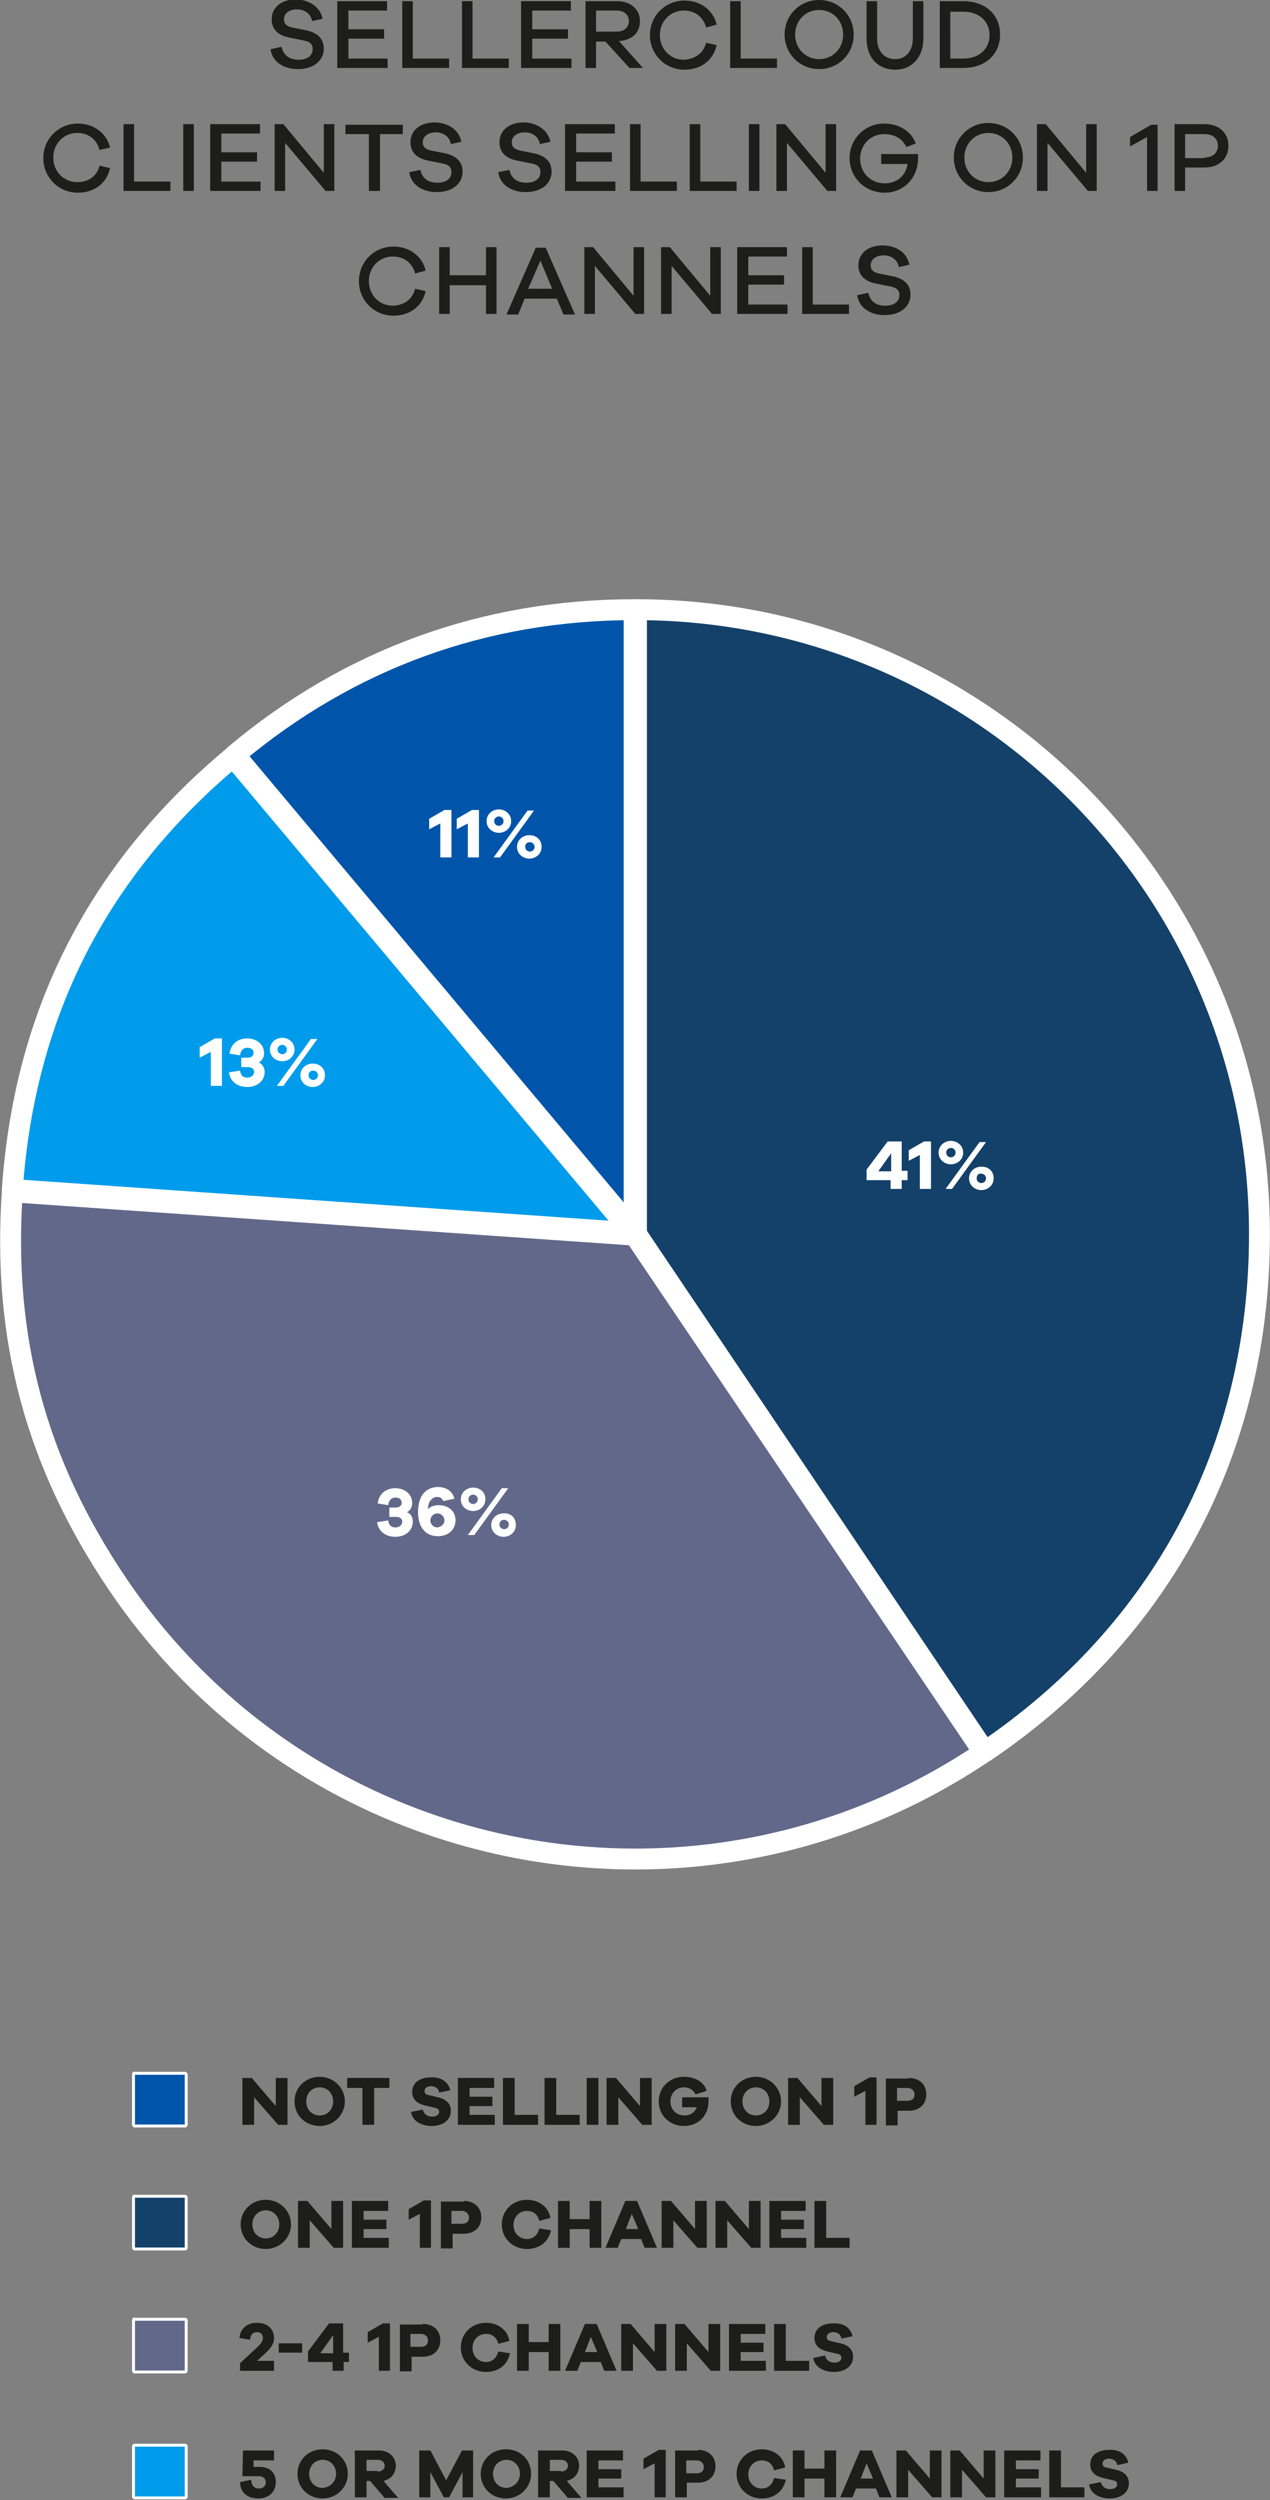 <?xml version="1.0" encoding="UTF-8"?> <svg xmlns="http://www.w3.org/2000/svg" xmlns:xlink="http://www.w3.org/1999/xlink" version="1.1" id="Layer_1" x="0px" y="0px" viewBox="0 0 216.9 426.9" style="enable-background:new 0 0 216.9 426.9;" xml:space="preserve"><rect x="0" y="0" width="216.9" height="426.9" fill="#808080" stroke="none"/> <style type="text/css"> .st0{fill:#1D1D1B;} .st1{fill:#0055aa;} .st2{fill:none;stroke:#FFFFFF;stroke-width:0.5;stroke-linecap:round;stroke-linejoin:round;stroke-miterlimit:10;} .st3{fill:#134169;} .st4{fill:#626889;} .st5{fill:#009ceb;} .st6{fill:none;stroke:#FFFFFF;stroke-width:3.57;stroke-linecap:round;stroke-linejoin:round;stroke-miterlimit:10;} .st7{fill:#FFFFFF;} </style> <g> <g> <path class="st0" d="M49.1,362.8h-1.6l-4.1-4.7v4.7h-2v-8h1.6l4.1,4.8v-4.8h2V362.8z"></path> <path class="st0" d="M58.9,358.8c0,2.3-1.9,4.2-4.3,4.2c-2.4,0-4.3-1.8-4.3-4.2c0-2.4,1.9-4.2,4.3-4.2 C57,354.6,58.9,356.5,58.9,358.8z M56.9,358.8c0-1.4-1-2.4-2.3-2.4c-1.3,0-2.3,1-2.3,2.4c0,1.4,1,2.4,2.3,2.4 C55.9,361.2,56.9,360.2,56.9,358.8z"></path> <path class="st0" d="M63.9,356.5v6.3h-2v-6.3h-2.6v-1.7h7.2v1.7H63.9z"></path> <path class="st0" d="M76.9,356.9l-1.9,0.4c-0.1-0.8-0.8-1.1-1.4-1.1c-0.7,0-1.1,0.4-1.1,0.8c0,0.3,0.1,0.6,0.6,0.7l1.7,0.4 c1.4,0.3,2.2,1.1,2.2,2.3c0,1.7-1.5,2.6-3.3,2.6c-1.8,0-3.3-0.9-3.5-2.4l2-0.4c0.2,0.8,0.8,1.2,1.6,1.2c0.7,0,1.2-0.3,1.2-0.8 c0-0.4-0.2-0.6-0.7-0.7l-1.7-0.4c-1.2-0.3-2.2-0.9-2.2-2.3c0-1.6,1.3-2.5,3.2-2.5C75.3,354.6,76.6,355.5,76.9,356.9z"></path> <path class="st0" d="M84.5,362.8h-6.3v-8h6.2v1.7h-4.2v1.5h3.9v1.6h-3.9v1.5h4.3V362.8z"></path> <path class="st0" d="M91.8,362.8h-5.9v-8h2v6.3h4V362.8z"></path> <path class="st0" d="M98.9,362.8H93v-8h2v6.3h4V362.8z"></path> <path class="st0" d="M100.2,362.8v-8h2v8H100.2z"></path> <path class="st0" d="M111.3,362.8h-1.6l-4.1-4.7v4.7h-2v-8h1.6l4.1,4.8v-4.8h2V362.8z"></path> <path class="st0" d="M121,358.1c0,0.3,0,0.5,0,0.7c0,2.4-1.7,4.2-4.2,4.2c-2.4,0-4.3-1.8-4.3-4.2c0-2.4,1.9-4.2,4.3-4.2 c1.8,0,3.4,0.8,3.9,2.4l-1.9,0.6c-0.5-0.9-1.2-1.2-2-1.2c-1.3,0-2.3,1-2.3,2.4c0,1.4,1,2.4,2.4,2.4c1.1,0,1.8-0.6,2.1-1.4h-2.5 v-1.7H121z"></path> <path class="st0" d="M133.4,358.8c0,2.3-1.9,4.2-4.3,4.2c-2.4,0-4.3-1.8-4.3-4.2c0-2.4,1.9-4.2,4.3-4.2 C131.5,354.6,133.4,356.5,133.4,358.8z M131.4,358.8c0-1.4-1-2.4-2.3-2.4c-1.3,0-2.3,1-2.3,2.4c0,1.4,1,2.4,2.3,2.4 C130.4,361.2,131.4,360.2,131.4,358.8z"></path> <path class="st0" d="M142.3,362.8h-1.6l-4.1-4.7v4.7h-2v-8h1.6l4.1,4.8v-4.8h2V362.8z"></path> <path class="st0" d="M149.7,362.8h-1.9v-5.8l-1.9,1v-1.8l2.6-1.5h1.2V362.8z"></path> <path class="st0" d="M155.2,354.8c1.8,0,3,1.1,3,2.8c0,1.7-1.2,2.8-3,2.8h-1.9v2.5h-2v-8H155.2z M155,358.7c0.8,0,1.2-0.4,1.2-1.1 c0-0.6-0.5-1.1-1.2-1.1h-1.8v2.2H155z"></path> </g> <path class="st1" d="M22.8,354.2v8.6c0,0.1,0.1,0.2,0.2,0.2h8.6c0.1,0,0.2-0.1,0.2-0.2v-8.6c0-0.1-0.1-0.2-0.2-0.2H23 C22.9,353.9,22.8,354,22.8,354.2"></path> <path class="st2" d="M22.8,354.2v8.6c0,0.1,0.1,0.2,0.2,0.2h8.6c0.1,0,0.2-0.1,0.2-0.2v-8.6c0-0.1-0.1-0.2-0.2-0.2H23 C22.9,353.9,22.8,354,22.8,354.2z"></path> <g> <path class="st0" d="M49.7,379.8c0,2.3-1.9,4.2-4.3,4.2c-2.4,0-4.3-1.8-4.3-4.2c0-2.4,1.9-4.2,4.3-4.2 C47.8,375.6,49.7,377.5,49.7,379.8z M47.7,379.8c0-1.4-1-2.4-2.3-2.4c-1.3,0-2.3,1-2.3,2.4c0,1.4,1,2.4,2.3,2.4 C46.7,382.2,47.7,381.2,47.7,379.8z"></path> <path class="st0" d="M58.6,383.8H57l-4.1-4.7v4.7h-2v-8h1.6l4.1,4.8v-4.8h2V383.8z"></path> <path class="st0" d="M66.4,383.8h-6.3v-8h6.2v1.7h-4.2v1.5H66v1.6h-3.9v1.5h4.3V383.8z"></path> <path class="st0" d="M73.6,383.8h-1.9v-5.8l-1.9,1v-1.8l2.6-1.5h1.2V383.8z"></path> <path class="st0" d="M79.2,375.8c1.8,0,3,1.1,3,2.8c0,1.7-1.2,2.8-3,2.8h-1.9v2.5h-2v-8H79.2z M78.9,379.7c0.8,0,1.2-0.4,1.2-1.1 c0-0.6-0.5-1.1-1.2-1.1h-1.8v2.2H78.9z"></path> <path class="st0" d="M94.1,380.8c-0.4,2-2,3.2-4.1,3.2c-2.4,0-4.3-1.8-4.3-4.2c0-2.4,1.9-4.2,4.3-4.2c2,0,3.7,1.2,4,3.1l-1.9,0.5 c-0.3-1.2-1.1-1.7-2.1-1.7c-1.3,0-2.3,1-2.3,2.4s1,2.4,2.3,2.4c1,0,1.8-0.6,2.1-1.8L94.1,380.8z"></path> <path class="st0" d="M102.7,383.8h-2v-3.2h-3.4v3.2h-2v-8h2v3.1h3.4v-3.1h2V383.8z"></path> <path class="st0" d="M110.1,383.8l-0.6-1.5h-3.4l-0.6,1.5h-2.1l3.4-8h2l3.4,8H110.1z M107.9,378l-1,2.6h2.1L107.9,378z"></path> <path class="st0" d="M120.7,383.8h-1.6l-4.1-4.7v4.7h-2v-8h1.6l4.1,4.8v-4.8h2V383.8z"></path> <path class="st0" d="M129.9,383.8h-1.6l-4.1-4.7v4.7h-2v-8h1.6l4.1,4.8v-4.8h2V383.8z"></path> <path class="st0" d="M137.7,383.8h-6.3v-8h6.2v1.7h-4.2v1.5h3.9v1.6h-3.9v1.5h4.3V383.8z"></path> <path class="st0" d="M145,383.8h-5.9v-8h2v6.3h4V383.8z"></path> </g> <path class="st3" d="M22.8,375.2v8.6c0,0.1,0.1,0.2,0.2,0.2h8.6c0.1,0,0.2-0.1,0.2-0.2v-8.6c0-0.1-0.1-0.2-0.2-0.2H23 C22.9,374.9,22.8,375,22.8,375.2"></path> <path class="st2" d="M22.8,375.2v8.6c0,0.1,0.1,0.2,0.2,0.2h8.6c0.1,0,0.2-0.1,0.2-0.2v-8.6c0-0.1-0.1-0.2-0.2-0.2H23 C22.9,374.9,22.8,375,22.8,375.2z"></path> <path class="st0" d="M46.8,404.8H41v-1.3l2.8-2.6c0.5-0.5,1.1-1,1.1-1.7c0-0.6-0.4-1-1-1c-0.7,0-1.1,0.4-1.2,1.3l-1.8-0.3 c0.1-1.6,1.3-2.6,3-2.6s2.9,1,2.9,2.6c0,1.1-0.6,1.8-1.7,2.8l-1.2,1.1h2.9V404.8z M47.6,401.7v-1.6h4v1.6H47.6z M58.7,403.3v1.5 h-1.9v-1.5h-4.2v-1.8l3.6-4.8h2.4v5h1v1.6H58.7z M56.9,398.7l-2.2,3.1h2.2V398.7z M66.6,404.8h-1.9v-5.8l-1.9,1v-1.8l2.6-1.5h1.2 V404.8z M72.2,396.8c1.8,0,3,1.1,3,2.8c0,1.7-1.2,2.8-3,2.8h-1.9v2.5h-2v-8H72.2z M71.9,400.7c0.8,0,1.2-0.4,1.2-1.1 c0-0.6-0.5-1.1-1.2-1.1h-1.8v2.2H71.9z M87.1,401.8c-0.4,2-2,3.2-4.1,3.2c-2.4,0-4.3-1.8-4.3-4.2c0-2.4,1.9-4.2,4.3-4.2 c2,0,3.7,1.2,4,3.1l-1.9,0.5c-0.3-1.2-1.1-1.7-2.1-1.7c-1.3,0-2.3,1-2.3,2.4s1,2.4,2.3,2.4c1,0,1.8-0.6,2.1-1.8L87.1,401.8z M95.7,404.8h-2v-3.2h-3.4v3.2h-2v-8h2v3.1h3.4v-3.1h2V404.8z M103.2,404.8l-0.6-1.5h-3.4l-0.6,1.5h-2.1l3.4-8h2l3.4,8H103.2z M100.9,399l-1,2.6h2.1L100.9,399z M113.8,404.8h-1.6l-4.1-4.7v4.7h-2v-8h1.6l4.1,4.8v-4.8h2V404.8z M123,404.8h-1.6l-4.1-4.7v4.7 h-2v-8h1.6l4.1,4.8v-4.8h2V404.8z M130.8,404.8h-6.3v-8h6.2v1.7h-4.2v1.5h3.9v1.6h-3.9v1.5h4.3V404.8z M138.1,404.8h-5.9v-8h2v6.3 h4V404.8z M145.6,398.9l-1.9,0.4c-0.1-0.8-0.8-1.1-1.4-1.1c-0.7,0-1.1,0.4-1.1,0.8c0,0.3,0.1,0.6,0.6,0.7l1.7,0.4 c1.4,0.3,2.2,1.1,2.2,2.3c0,1.7-1.5,2.6-3.3,2.6c-1.8,0-3.3-0.9-3.5-2.4l2-0.4c0.2,0.8,0.8,1.2,1.6,1.2c0.7,0,1.2-0.3,1.2-0.8 c0-0.4-0.2-0.6-0.7-0.7l-1.7-0.4c-1.2-0.3-2.2-0.9-2.2-2.3c0-1.6,1.3-2.5,3.2-2.5C144.1,396.6,145.3,397.5,145.6,398.9z"></path> <path class="st4" d="M22.8,396.2v8.6c0,0.1,0.1,0.2,0.2,0.2h8.6c0.1,0,0.2-0.1,0.2-0.2v-8.6c0-0.1-0.1-0.2-0.2-0.2H23 C22.9,395.9,22.8,396,22.8,396.2"></path> <path class="st2" d="M22.8,396.2v8.6c0,0.1,0.1,0.2,0.2,0.2h8.6c0.1,0,0.2-0.1,0.2-0.2v-8.6c0-0.1-0.1-0.2-0.2-0.2H23 C22.9,395.9,22.8,396,22.8,396.2z"></path> <g> <path class="st0" d="M44.3,421.2c1.8,0,2.8,1,2.8,2.6c0,1.7-1.2,2.8-3,2.8c-1.7,0-3.1-0.9-3.1-2.8l1.9-0.4c0,1,0.6,1.5,1.3,1.5 c0.7,0,1.2-0.4,1.2-1.1c0-0.6-0.5-1-1.2-1h-2.8l0.1-4.4h5.3v1.7h-3.5l0,1.1H44.3z"></path> <path class="st0" d="M59.4,422.4c0,2.3-1.9,4.2-4.3,4.2c-2.4,0-4.3-1.8-4.3-4.2c0-2.4,1.9-4.2,4.3-4.2 C57.5,418.2,59.4,420,59.4,422.4z M57.4,422.4c0-1.4-1-2.4-2.3-2.4c-1.3,0-2.3,1-2.3,2.4c0,1.4,1,2.4,2.3,2.4 C56.4,424.7,57.4,423.7,57.4,422.4z"></path> <path class="st0" d="M65.6,426.4l-2.4-2.8h-0.6v2.8h-2v-8h4.1c1.7,0,2.9,1.1,2.9,2.6c0,1.3-0.8,2.3-2.1,2.6l2.5,2.9H65.6z M64.5,422c0.7,0,1.2-0.4,1.2-1c0-0.6-0.5-1-1.2-1h-1.9v1.9H64.5z"></path> <path class="st0" d="M80.9,426.4H79v-4.3l-2.3,4.3h-0.9l-2.3-4.3v4.3h-1.9v-8h1.9l2.7,5.1l2.7-5.1h1.9V426.4z"></path> <path class="st0" d="M90.7,422.4c0,2.3-1.9,4.2-4.3,4.2c-2.4,0-4.3-1.8-4.3-4.2c0-2.4,1.9-4.2,4.3-4.2 C88.9,418.2,90.7,420,90.7,422.4z M88.8,422.4c0-1.4-1-2.4-2.3-2.4c-1.3,0-2.3,1-2.3,2.4c0,1.4,1,2.4,2.3,2.4 C87.8,424.7,88.8,423.7,88.8,422.4z"></path> <path class="st0" d="M96.9,426.4l-2.4-2.8h-0.6v2.8h-2v-8H96c1.7,0,2.9,1.1,2.9,2.6c0,1.3-0.8,2.3-2.1,2.6l2.5,2.9H96.9z M95.8,422c0.7,0,1.2-0.4,1.2-1c0-0.6-0.5-1-1.2-1h-1.9v1.9H95.8z"></path> <path class="st0" d="M106.5,426.4h-6.3v-8h6.2v1.7h-4.2v1.5h3.9v1.6h-3.9v1.5h4.3V426.4z"></path> <path class="st0" d="M113.7,426.4h-1.9v-5.8l-1.9,1v-1.8l2.6-1.5h1.2V426.4z"></path> <path class="st0" d="M119.2,418.3c1.8,0,3,1.1,3,2.8c0,1.7-1.2,2.8-3,2.8h-1.9v2.5h-2v-8H119.2z M119,422.3c0.8,0,1.2-0.4,1.2-1.1 c0-0.6-0.5-1.1-1.2-1.1h-1.8v2.2H119z"></path> <path class="st0" d="M134.2,423.4c-0.4,2-2,3.2-4.1,3.2c-2.4,0-4.3-1.8-4.3-4.2c0-2.4,1.9-4.2,4.3-4.2c2,0,3.7,1.2,4,3.1l-1.9,0.5 c-0.3-1.2-1.1-1.7-2.1-1.7c-1.3,0-2.3,1-2.3,2.4s1,2.4,2.3,2.4c1,0,1.8-0.6,2.1-1.8L134.2,423.4z"></path> <path class="st0" d="M142.8,426.4h-2v-3.2h-3.4v3.2h-2v-8h2v3.1h3.4v-3.1h2V426.4z"></path> <path class="st0" d="M150.2,426.4l-0.6-1.5h-3.4l-0.6,1.5h-2.1l3.4-8h2l3.4,8H150.2z M148,420.6l-1,2.6h2.1L148,420.6z"></path> <path class="st0" d="M160.8,426.4h-1.6l-4.1-4.7v4.7h-2v-8h1.6l4.1,4.8v-4.8h2V426.4z"></path> <path class="st0" d="M170,426.4h-1.6l-4.1-4.7v4.7h-2v-8h1.6l4.1,4.8v-4.8h2V426.4z"></path> <path class="st0" d="M177.8,426.4h-6.3v-8h6.2v1.7h-4.2v1.5h3.9v1.6h-3.9v1.5h4.3V426.4z"></path> <path class="st0" d="M185.1,426.4h-5.9v-8h2v6.3h4V426.4z"></path> <path class="st0" d="M192.7,420.5l-1.9,0.4c-0.1-0.8-0.8-1.1-1.4-1.1c-0.7,0-1.1,0.4-1.1,0.8c0,0.3,0.1,0.6,0.6,0.7l1.7,0.4 c1.4,0.3,2.2,1.1,2.2,2.3c0,1.7-1.5,2.6-3.3,2.6c-1.8,0-3.3-0.9-3.5-2.4l2-0.4c0.2,0.8,0.8,1.2,1.6,1.2c0.7,0,1.2-0.3,1.2-0.8 c0-0.4-0.2-0.6-0.7-0.7l-1.7-0.4c-1.2-0.3-2.2-0.9-2.2-2.3c0-1.6,1.3-2.5,3.2-2.5C191.1,418.2,192.4,419,192.7,420.5z"></path> </g> <path class="st5" d="M22.8,417.7v8.6c0,0.1,0.1,0.2,0.2,0.2h8.6c0.1,0,0.2-0.1,0.2-0.2v-8.6c0-0.1-0.1-0.2-0.2-0.2H23 C22.9,417.5,22.8,417.6,22.8,417.7"></path> <path class="st2" d="M22.8,417.7v8.6c0,0.1,0.1,0.2,0.2,0.2h8.6c0.1,0,0.2-0.1,0.2-0.2v-8.6c0-0.1-0.1-0.2-0.2-0.2H23 C22.9,417.5,22.8,417.6,22.8,417.7z"></path> <path class="st1" d="M108.3,210.2l-68.2-81.3c19.5-16.4,42.7-24.8,68.2-24.8V210.2z"></path> <path class="st6" d="M108.3,210.2l-68.2-81.3c19.5-16.4,42.7-24.8,68.2-24.8V210.2z"></path> <path class="st3" d="M108.7,210.7V104.1c58.8,0,106.4,47.7,106.4,106.6c0,36.7-16.6,67.9-46.9,88.4L108.7,210.7z"></path> <path class="st6" d="M108.7,210.7V104.1c58.8,0,106.4,47.7,106.4,106.6c0,36.7-16.6,67.9-46.9,88.4L108.7,210.7z"></path> <path class="st4" d="M108.4,210.9l59.6,88.3c-48.8,32.9-115,20-147.9-28.7c-14-20.7-19.7-42-18-67L108.4,210.9z"></path> <path class="st6" d="M108.4,210.9l59.6,88.3c-48.8,32.9-115,20-147.9-28.7c-14-20.7-19.7-42-18-67L108.4,210.9z"></path> <path class="st5" d="M108,210.5L2.1,203.1c2.1-30.1,14.6-54.6,37.7-73.9L108,210.5z"></path> <path class="st6" d="M108,210.5L2.1,203.1c2.1-30.1,14.6-54.6,37.7-73.9L108,210.5z"></path> <g> <path class="st7" d="M154,201.5v1.5h-1.9v-1.5H148v-1.8l3.6-4.8h2.4v5h1v1.6H154z M152.2,196.9l-2.2,3.1h2.2V196.9z"></path> <path class="st7" d="M159,203h-1.9v-5.8l-1.9,1v-1.8l2.6-1.5h1.2V203z"></path> <path class="st7" d="M164.5,196.8c0,1.2-1,2-2.1,2c-1.1,0-2.1-0.8-2.1-2c0-1.2,1-2,2.1-2C163.5,194.8,164.5,195.6,164.5,196.8z M167.3,195h1.1l-5.8,8h-1.1L167.3,195z M161.6,196.8c0,0.5,0.4,0.8,0.8,0.8c0.4,0,0.8-0.3,0.8-0.8c0-0.5-0.4-0.8-0.8-0.8 C162,196,161.6,196.3,161.6,196.8z M169.7,201.2c0,1.2-1,2-2.1,2c-1.1,0-2.1-0.8-2.1-2c0-1.2,1-2,2.1-2 C168.8,199.2,169.7,199.9,169.7,201.2z M166.8,201.2c0,0.5,0.4,0.8,0.8,0.8c0.4,0,0.8-0.3,0.8-0.8c0-0.5-0.4-0.8-0.8-0.8 C167.2,200.3,166.8,200.6,166.8,201.2z"></path> </g> <g> <path class="st7" d="M70.5,259.8c0,1.5-1.2,2.6-3,2.6c-1.7,0-2.9-1-3.1-2.5l1.9-0.3c0.1,0.8,0.5,1.2,1.2,1.2c0.7,0,1.2-0.4,1.2-1 c0-0.5-0.4-0.8-1.1-0.8h-1.1v-1.6h1c0.7,0,1.1-0.3,1.1-0.8c0-0.6-0.4-0.9-1.1-0.9c-0.6,0-1.1,0.4-1.2,1.3l-1.8-0.3 c0.2-1.6,1.4-2.6,3-2.6c1.7,0,2.9,1.1,2.9,2.5c0,0.7-0.3,1.3-0.9,1.6C70.1,258.4,70.5,259,70.5,259.8z"></path> <path class="st7" d="M77.8,259.6c0,1.6-1.3,2.7-3,2.7c-2.1,0-3.4-1.5-3.4-4.1c0-1.4,0.3-2.6,1.1-3.4c0.6-0.6,1.4-0.9,2.3-0.9 c1.4,0,2.5,0.7,2.8,2l-1.9,0.4c-0.2-0.5-0.5-0.7-1.1-0.7c-0.4,0-0.7,0.2-1,0.5c-0.4,0.4-0.5,1-0.5,1.6c0.4-0.5,1.1-0.7,1.8-0.7 C76.7,257,77.8,258.1,77.8,259.6z M75.9,259.6c0-0.7-0.6-1.2-1.2-1.2c-0.6,0-1.2,0.5-1.2,1.2c0,0.7,0.6,1.2,1.2,1.2 C75.3,260.7,75.9,260.3,75.9,259.6z"></path> <path class="st7" d="M82.9,256c0,1.2-1,2-2.1,2c-1.1,0-2.1-0.8-2.1-2c0-1.2,1-2,2.1-2C81.9,254,82.9,254.7,82.9,256z M85.7,254.1 h1.1l-5.8,8h-1.1L85.7,254.1z M80,256c0,0.5,0.4,0.8,0.8,0.8c0.4,0,0.8-0.3,0.8-0.8c0-0.5-0.4-0.8-0.8-0.8 C80.4,255.2,80,255.5,80,256z M88.1,260.4c0,1.2-1,2-2.1,2c-1.1,0-2.1-0.8-2.1-2c0-1.2,1-2,2.1-2 C87.2,258.3,88.1,259.1,88.1,260.4z M85.3,260.3c0,0.5,0.4,0.8,0.8,0.8c0.4,0,0.8-0.3,0.8-0.8c0-0.5-0.4-0.8-0.8-0.8 C85.6,259.5,85.3,259.8,85.3,260.3z"></path> </g> <g> <path class="st7" d="M37.9,185.4H36v-5.8l-1.9,1v-1.8l2.6-1.5h1.2V185.4z"></path> <path class="st7" d="M45.2,183c0,1.5-1.2,2.6-3,2.6c-1.7,0-2.9-1-3.1-2.5l1.9-0.3c0.1,0.8,0.5,1.2,1.2,1.2c0.7,0,1.2-0.4,1.2-1 c0-0.5-0.4-0.8-1.1-0.8h-1.1v-1.6h1c0.7,0,1.1-0.3,1.1-0.8c0-0.6-0.4-0.9-1.1-0.9c-0.6,0-1.1,0.4-1.2,1.3l-1.8-0.3 c0.2-1.6,1.4-2.6,3-2.6c1.7,0,2.9,1.1,2.9,2.5c0,0.7-0.3,1.3-0.9,1.6C44.8,181.7,45.2,182.3,45.2,183z"></path> <path class="st7" d="M50.3,179.2c0,1.2-1,2-2.1,2c-1.1,0-2.1-0.8-2.1-2c0-1.2,1-2,2.1-2C49.3,177.2,50.3,178,50.3,179.2z M53.1,177.4h1.1l-5.8,8h-1.1L53.1,177.4z M47.4,179.2c0,0.5,0.4,0.8,0.8,0.8c0.4,0,0.8-0.3,0.8-0.8c0-0.5-0.4-0.8-0.8-0.8 C47.8,178.4,47.4,178.7,47.4,179.2z M55.5,183.6c0,1.2-1,2-2.1,2c-1.1,0-2.1-0.8-2.1-2c0-1.2,1-2,2.1-2 C54.6,181.6,55.5,182.4,55.5,183.6z M52.7,183.6c0,0.5,0.4,0.8,0.8,0.8c0.4,0,0.8-0.3,0.8-0.8c0-0.5-0.4-0.8-0.8-0.8 C53,182.8,52.7,183.1,52.7,183.6z"></path> </g> <g> <path class="st7" d="M77.1,146.4h-1.9v-5.8l-1.9,1v-1.8l2.6-1.5h1.2V146.4z"></path> <path class="st7" d="M81.8,146.4h-1.9v-5.8l-1.9,1v-1.8l2.6-1.5h1.2V146.4z"></path> <path class="st7" d="M87.3,140.2c0,1.2-1,2-2.1,2c-1.1,0-2.1-0.8-2.1-2c0-1.2,1-2,2.1-2C86.3,138.2,87.3,139,87.3,140.2z M90.1,138.4h1.1l-5.8,8h-1.1L90.1,138.4z M84.4,140.2c0,0.5,0.4,0.8,0.8,0.8c0.4,0,0.8-0.3,0.8-0.8c0-0.5-0.4-0.8-0.8-0.8 C84.8,139.4,84.4,139.7,84.4,140.2z M92.5,144.6c0,1.2-1,2-2.1,2c-1.1,0-2.1-0.8-2.1-2c0-1.2,1-2,2.1-2 C91.6,142.6,92.5,143.4,92.5,144.6z M89.7,144.6c0,0.5,0.4,0.8,0.8,0.8c0.4,0,0.8-0.3,0.8-0.8c0-0.5-0.4-0.8-0.8-0.8 C90,143.8,89.7,144.1,89.7,144.6z"></path> </g> <g> <path class="st0" d="M55.1,3.2l-1.8,0.4c-0.2-1.2-1.2-2-2.6-2c-1.3,0-2.2,0.7-2.2,1.7c0,0.8,0.5,1.2,1.4,1.4l2.5,0.5 c1.7,0.4,2.9,1.3,2.9,3.1c0,2.1-1.8,3.5-4.4,3.5c-2.4,0-4.4-1.2-4.7-3.4l1.9-0.4c0.3,1.5,1.4,2.2,2.9,2.2s2.4-0.7,2.4-1.8 c0-0.9-0.5-1.3-1.6-1.5l-2.5-0.5c-1.4-0.3-2.9-1.1-2.9-3.1c0-2,1.6-3.4,4.2-3.4C53,0,54.7,1.3,55.1,3.2z"></path> <path class="st0" d="M66.1,11.6h-8.5V0.2h8.5v1.6h-6.6v3.2h6.1v1.6h-6.1V10h6.7V11.6z"></path> <path class="st0" d="M76.7,11.6h-8V0.2h1.8V10h6.2V11.6z"></path> <path class="st0" d="M86.9,11.6h-8V0.2h1.8V10h6.2V11.6z"></path> <path class="st0" d="M97.5,11.6H89V0.2h8.5v1.6h-6.6v3.2H97v1.6h-6.1V10h6.7V11.6z"></path> <path class="st0" d="M107.5,11.6l-4.1-4.5h-1.6v4.5H100V0.2h5.4c2.3,0,3.9,1.4,3.9,3.4c0,2-1.4,3.3-3.6,3.4l4.1,4.6H107.5z M105.3,5.4c1.3,0,2.1-0.7,2.1-1.8c0-1.1-0.8-1.8-2.1-1.8h-3.5v3.6H105.3z"></path> <path class="st0" d="M120.6,7.3l1.8,0.4c-0.6,2.7-2.8,4.2-5.5,4.2c-3.3,0-5.9-2.6-5.9-5.9c0-3.3,2.6-5.9,5.9-5.9 c2.7,0,4.9,1.6,5.5,4.1l-1.8,0.5c-0.5-1.9-2-2.9-3.8-2.9c-2.3,0-4.1,1.8-4.1,4.2c0,2.4,1.8,4.2,4.1,4.2 C118.6,10.1,120.1,9.2,120.6,7.3z"></path> <path class="st0" d="M132.7,11.6h-8V0.2h1.8V10h6.2V11.6z"></path> <path class="st0" d="M145.8,5.9c0,3.3-2.6,5.9-5.9,5.9c-3.3,0-5.9-2.6-5.9-5.9c0-3.3,2.6-5.9,5.9-5.9C143.2,0,145.8,2.6,145.8,5.9 z M144,5.9c0-2.4-1.8-4.2-4.1-4.2c-2.3,0-4.1,1.8-4.1,4.2c0,2.4,1.8,4.2,4.1,4.2C142.2,10.1,144,8.3,144,5.9z"></path> <path class="st0" d="M157.7,6.6c0,3.1-1.9,5.3-4.8,5.3c-3,0-4.9-2.1-4.9-5.3V0.2h1.8v6.4c0,2.1,1.2,3.5,3.1,3.5c1.8,0,3-1.4,3-3.5 V0.2h1.8V6.6z"></path> <path class="st0" d="M164.5,0.2c3.9,0,6.3,2.4,6.3,5.7c0,3.3-2.4,5.7-6.3,5.7h-4V0.2H164.5z M164.5,10c2.8,0,4.5-1.7,4.5-4 s-1.7-4-4.5-4h-2.2V10H164.5z"></path> </g> <g> <path class="st0" d="M17,28.3l1.8,0.4c-0.6,2.7-2.8,4.2-5.5,4.2c-3.3,0-5.9-2.6-5.9-5.9c0-3.3,2.6-5.9,5.9-5.9 c2.7,0,4.9,1.6,5.5,4.1L17,25.6c-0.5-1.9-2-2.9-3.8-2.9c-2.3,0-4.1,1.8-4.1,4.2c0,2.4,1.8,4.2,4.1,4.2C15,31.1,16.5,30.2,17,28.3z "></path> <path class="st0" d="M29.1,32.6h-8V21.2h1.8V31h6.2V32.6z"></path> <path class="st0" d="M31.3,32.6V21.2h1.8v11.4H31.3z"></path> <path class="st0" d="M44.4,32.6h-8.5V21.2h8.5v1.6h-6.6v3.2h6.1v1.6h-6.1V31h6.7V32.6z"></path> <path class="st0" d="M57.1,32.6h-1.5l-6.9-8.2v8.2h-1.8V21.2h1.5l6.9,8.3v-8.3h1.8V32.6z"></path> <path class="st0" d="M64.9,22.9v9.7H63v-9.7h-4v-1.6h9.8v1.6H64.9z"></path> <path class="st0" d="M78.8,24.2L77,24.6c-0.2-1.2-1.2-2-2.6-2c-1.3,0-2.2,0.7-2.2,1.7c0,0.8,0.5,1.2,1.4,1.4l2.5,0.5 c1.7,0.4,2.9,1.3,2.9,3.1c0,2.1-1.8,3.5-4.4,3.5c-2.4,0-4.4-1.2-4.7-3.4l1.9-0.4c0.3,1.5,1.4,2.2,2.9,2.2s2.4-0.7,2.4-1.8 c0-0.9-0.5-1.3-1.6-1.5l-2.5-0.5c-1.4-0.3-2.9-1.1-2.9-3.1c0-2,1.6-3.4,4.2-3.4C76.8,21,78.4,22.3,78.8,24.2z"></path> <path class="st0" d="M94,24.2l-1.8,0.4c-0.2-1.2-1.2-2-2.6-2c-1.3,0-2.2,0.7-2.2,1.7c0,0.8,0.5,1.2,1.4,1.4l2.5,0.5 c1.7,0.4,2.9,1.3,2.9,3.1c0,2.1-1.8,3.5-4.4,3.5c-2.4,0-4.4-1.2-4.7-3.4l1.9-0.4c0.3,1.5,1.4,2.2,2.9,2.2s2.4-0.7,2.4-1.8 c0-0.9-0.5-1.3-1.6-1.5l-2.5-0.5c-1.4-0.3-2.9-1.1-2.9-3.1c0-2,1.6-3.4,4.2-3.4C91.9,21,93.6,22.3,94,24.2z"></path> <path class="st0" d="M105,32.6h-8.5V21.2h8.5v1.6h-6.6v3.2h6.1v1.6h-6.1V31h6.7V32.6z"></path> <path class="st0" d="M115.6,32.6h-8V21.2h1.8V31h6.2V32.6z"></path> <path class="st0" d="M125.8,32.6h-8V21.2h1.8V31h6.2V32.6z"></path> <path class="st0" d="M127.9,32.6V21.2h1.8v11.4H127.9z"></path> <path class="st0" d="M142.8,32.6h-1.5l-6.9-8.2v8.2h-1.8V21.2h1.5l6.9,8.3v-8.3h1.8V32.6z"></path> <path class="st0" d="M156.8,26.2c0,0.3,0,0.6,0,0.8c0,3.3-2.4,5.9-5.7,5.9c-3.4,0-6-2.6-6-5.9c0-3.3,2.6-5.9,5.9-5.9 c2.4,0,4.6,1.2,5.4,3.4l-1.6,0.6c-0.8-1.6-2.2-2.2-3.8-2.2c-2.3,0-4.1,1.8-4.1,4.2c0,2.4,1.8,4.2,4.2,4.2c2.1,0,3.6-1.3,3.9-3.3 h-4.5v-1.7H156.8z"></path> <path class="st0" d="M174.7,26.9c0,3.3-2.6,5.9-5.9,5.9c-3.3,0-5.9-2.6-5.9-5.9c0-3.3,2.6-5.9,5.9-5.9 C172.1,21,174.7,23.6,174.7,26.9z M172.9,26.9c0-2.4-1.8-4.2-4.1-4.2c-2.3,0-4.1,1.8-4.1,4.2c0,2.4,1.8,4.2,4.1,4.2 C171.1,31.1,172.9,29.3,172.9,26.9z"></path> <path class="st0" d="M187.3,32.6h-1.5l-6.9-8.2v8.2h-1.8V21.2h1.5l6.9,8.3v-8.3h1.8V32.6z"></path> <path class="st0" d="M197.7,32.6h-1.8v-9.2L193,25v-1.6l3.6-2.1h1.1V32.6z"></path> <path class="st0" d="M205.7,21.2c2.5,0,4.1,1.5,4.1,3.7c0,2.2-1.6,3.7-4.1,3.7h-3.3v4h-1.8V21.2H205.7z M205.7,26.9 c1.4,0,2.3-0.8,2.3-2c0-1.2-0.8-2-2.3-2h-3.3v4.1H205.7z"></path> </g> <g> <path class="st0" d="M70.9,49.3l1.8,0.4c-0.6,2.7-2.8,4.2-5.5,4.2c-3.3,0-5.9-2.6-5.9-5.9c0-3.3,2.6-5.9,5.9-5.9 c2.7,0,4.9,1.6,5.5,4.1l-1.8,0.5c-0.5-1.9-2-2.9-3.8-2.9c-2.3,0-4.1,1.8-4.1,4.2c0,2.4,1.8,4.2,4.1,4.2 C69,52.1,70.4,51.2,70.9,49.3z"></path> <path class="st0" d="M84.8,53.6H83v-4.9h-6.2v4.9H75V42.2h1.8v4.8H83v-4.8h1.8V53.6z"></path> <path class="st0" d="M96.2,53.6L95.1,51h-5.5l-1.1,2.7h-2l5-11.4h1.7l5,11.4H96.2z M92.3,44.5l-2.1,4.8h4.1L92.3,44.5z"></path> <path class="st0" d="M110,53.6h-1.5l-6.9-8.2v8.2h-1.8V42.2h1.5l6.9,8.3v-8.3h1.8V53.6z"></path> <path class="st0" d="M123.1,53.6h-1.5l-6.9-8.2v8.2h-1.8V42.2h1.5l6.9,8.3v-8.3h1.8V53.6z"></path> <path class="st0" d="M134.4,53.6h-8.5V42.2h8.5v1.6h-6.6v3.2h6.1v1.6h-6.1V52h6.7V53.6z"></path> <path class="st0" d="M145,53.6h-8V42.2h1.8V52h6.2V53.6z"></path> <path class="st0" d="M155.3,45.2l-1.8,0.4c-0.2-1.2-1.2-2-2.6-2c-1.3,0-2.2,0.7-2.2,1.7c0,0.8,0.5,1.2,1.4,1.4l2.5,0.5 c1.7,0.4,2.9,1.3,2.9,3.1c0,2.1-1.8,3.5-4.4,3.5c-2.4,0-4.4-1.2-4.7-3.4l1.9-0.4c0.3,1.5,1.4,2.2,2.9,2.2c1.5,0,2.4-0.7,2.4-1.8 c0-0.9-0.5-1.3-1.6-1.5l-2.5-0.5c-1.4-0.3-2.9-1.1-2.9-3.1c0-2,1.6-3.4,4.2-3.4C153.3,42,154.9,43.2,155.3,45.2z"></path> </g> </g> </svg> 